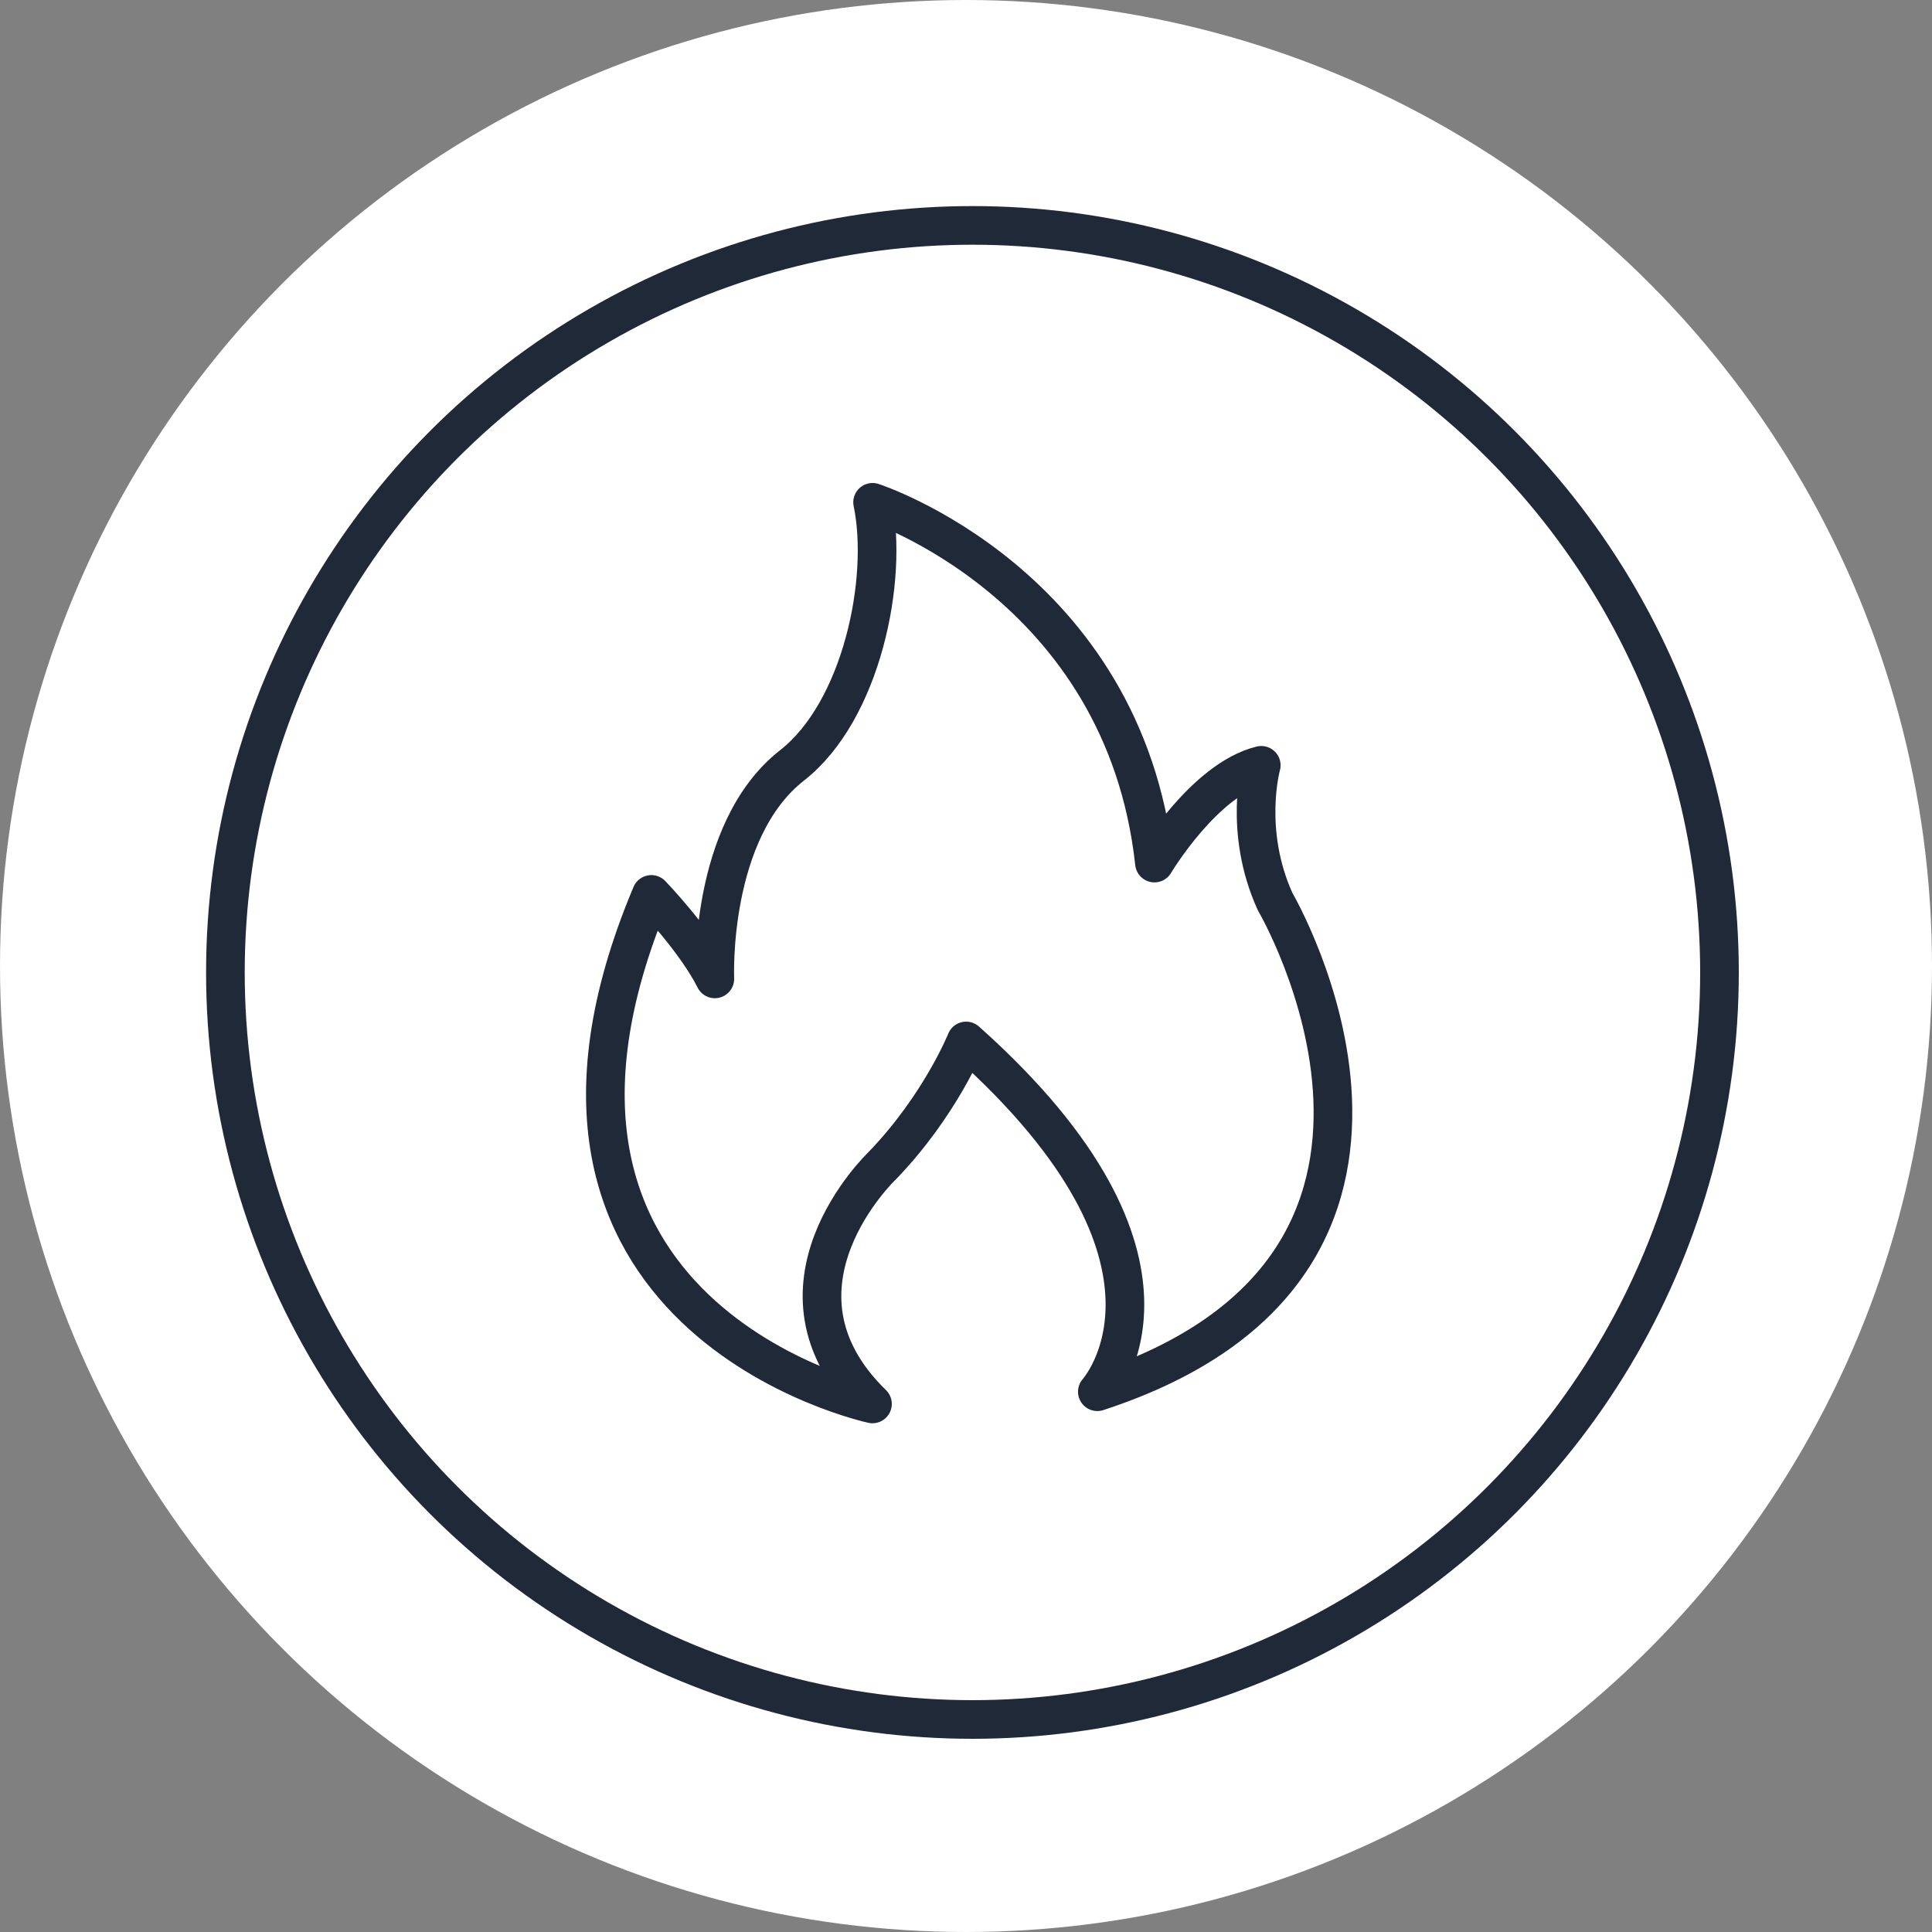 <svg width="150" height="150" viewBox="0 0 150 150" fill="none" xmlns="http://www.w3.org/2000/svg">
<rect x="0" y="0" width="150" height="150" fill="#808080" stroke="none"/>
<g clip-path="url(#clip0_9_91)">
<circle cx="75" cy="75" r="75" fill="white"/>
<circle cx="75.5" cy="75.5" r="58" stroke="#1F2937" stroke-width="3"/>
<path d="M67.739 109C67.739 109 36.695 102.368 50.57 69.442C50.57 69.442 54 73 55.5 76C55.5 76 55 64.5 61.5 59.419C66.883 55.211 69 45 67.748 39C67.748 39 87.265 45.334 89.631 67.008C89.631 67.008 93.5 60.5 97.924 59.419C97.924 59.419 96.5 64.5 99 70C99 70 115.517 98.161 85.197 108.053C85.197 108.053 94.288 98.025 75.01 80.821C75.01 80.821 73 85.837 68.5 90.5C68.491 90.509 58.5 100 67.739 109Z" stroke="#1F2937" stroke-width="3" stroke-miterlimit="6.059" stroke-linejoin="round"/>
</g>
<defs>
<clipPath id="clip0_9_91">
<rect width="150" height="150" fill="white"/>
</clipPath>
</defs>
</svg>
